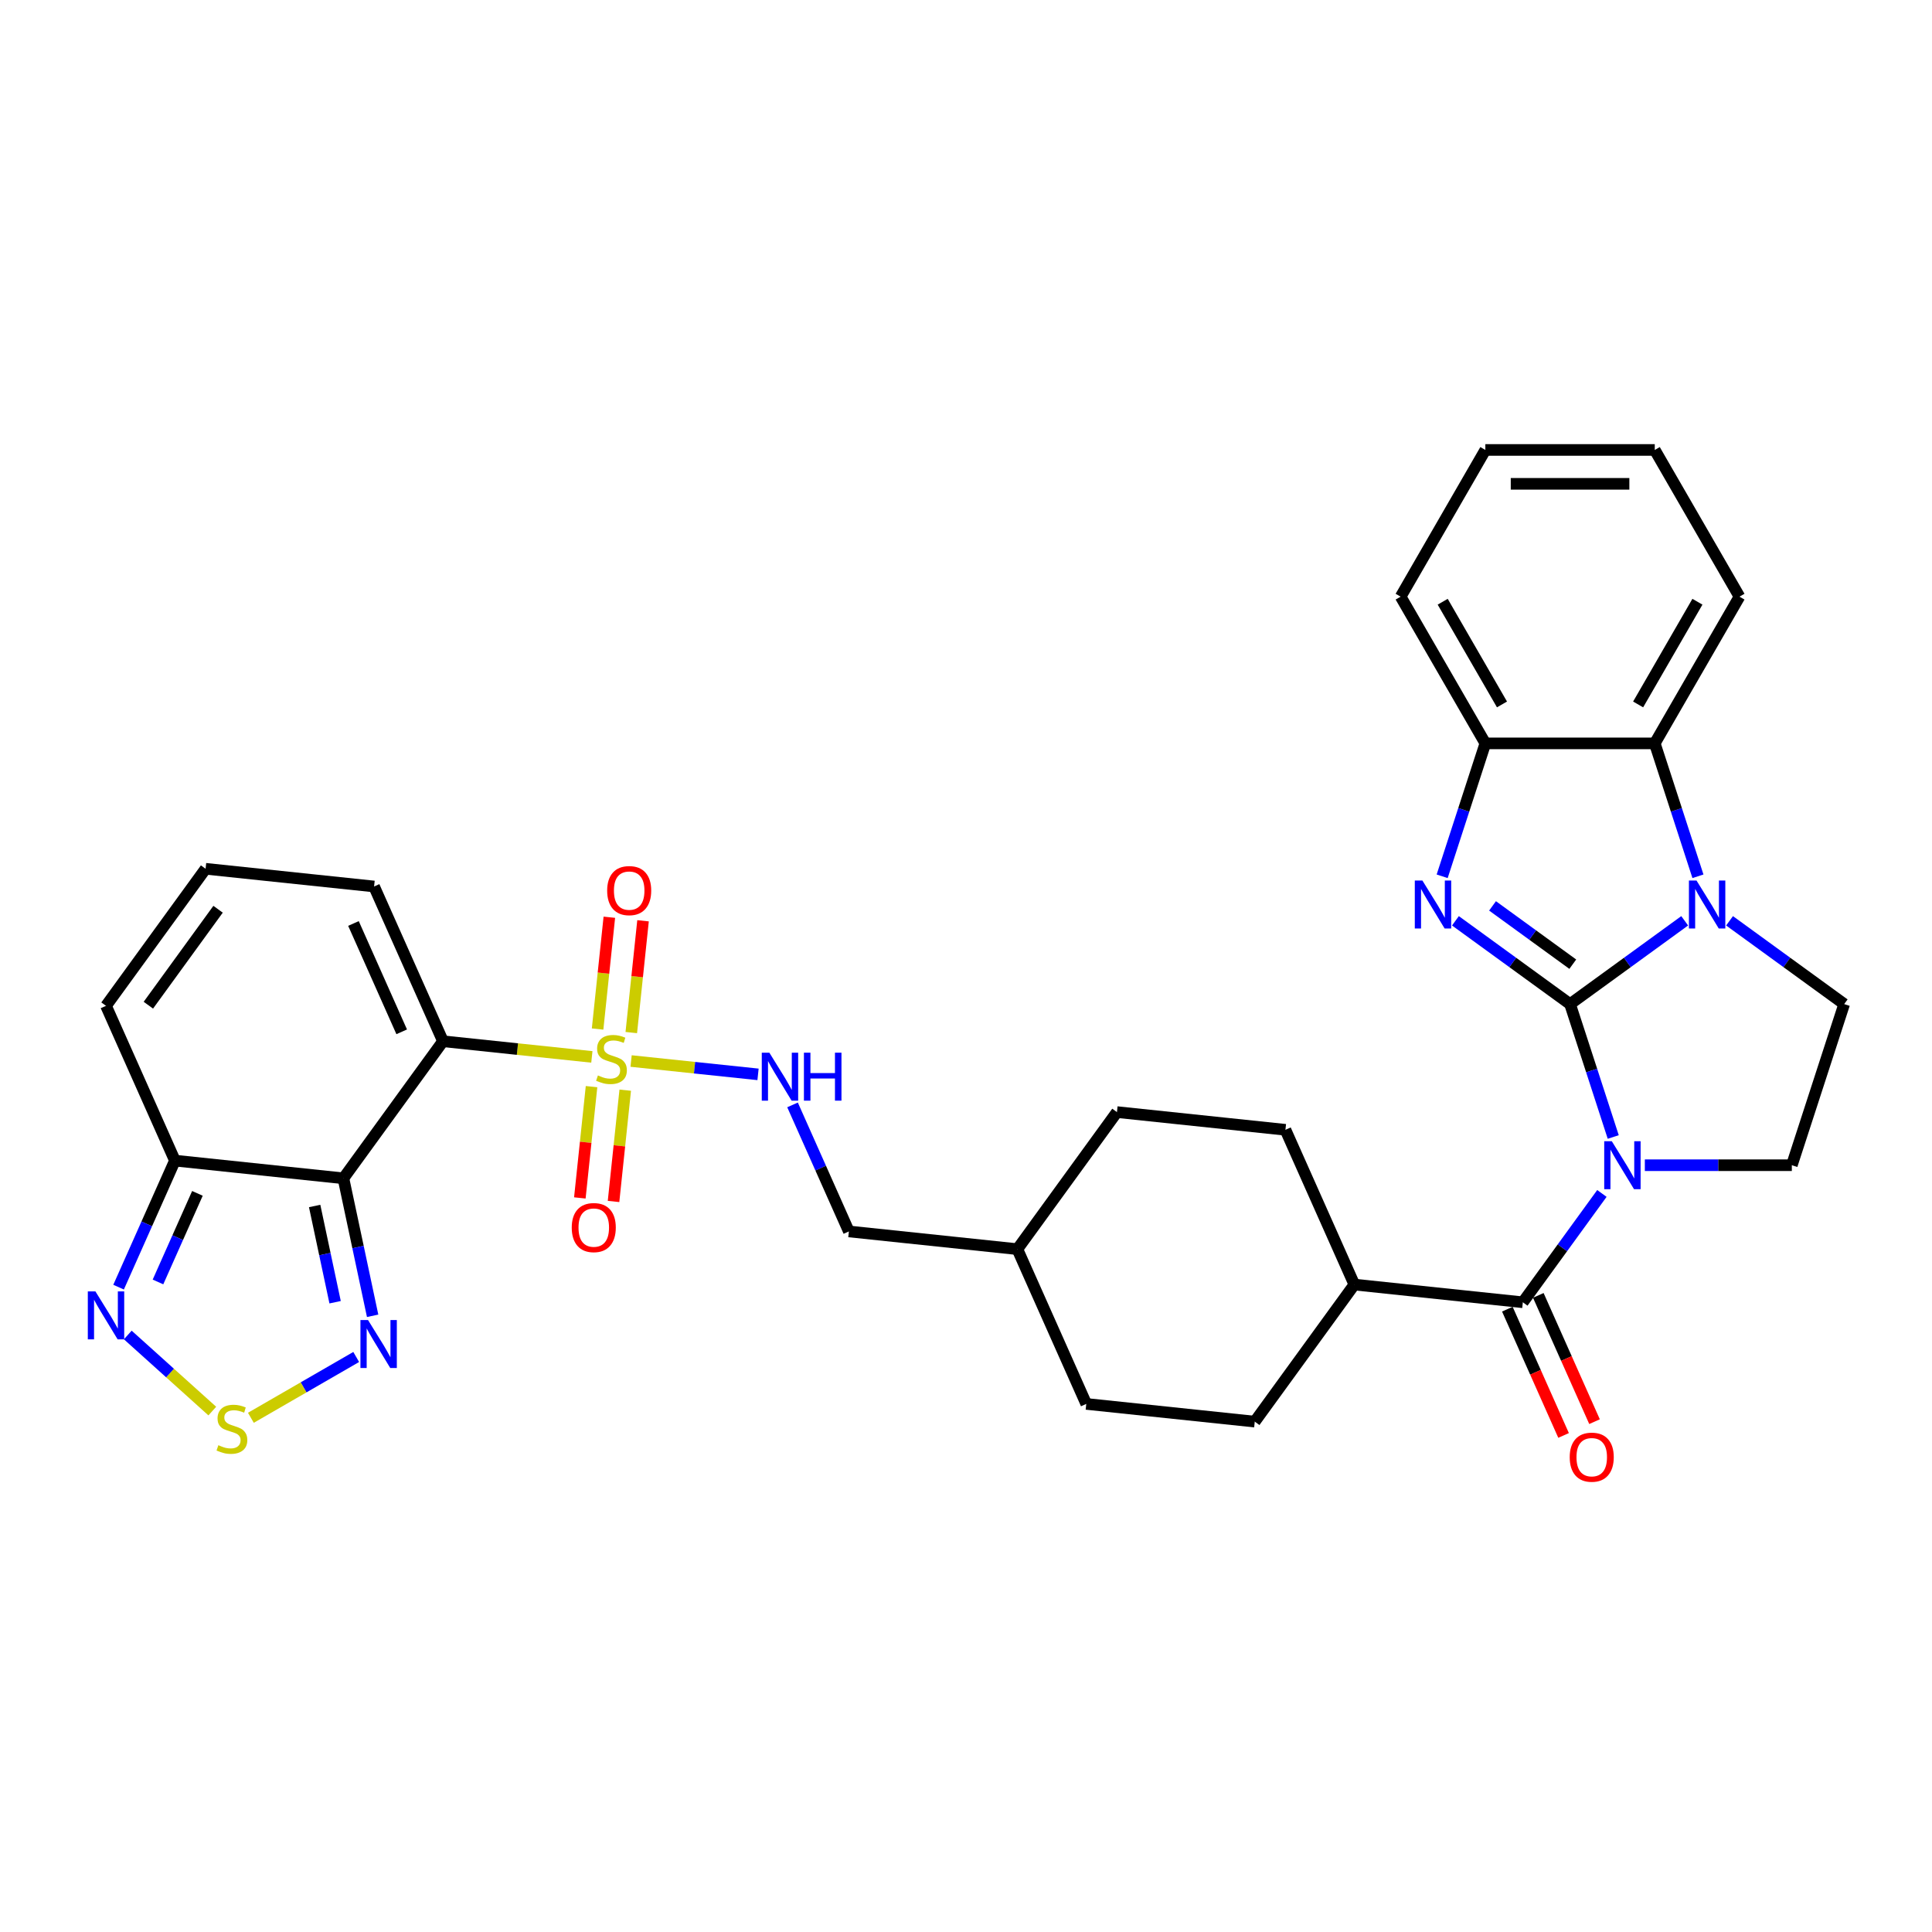 <?xml version='1.0' encoding='iso-8859-1'?>
<svg version='1.1' baseProfile='full'
              xmlns='http://www.w3.org/2000/svg'
                      xmlns:rdkit='http://www.rdkit.org/xml'
                      xmlns:xlink='http://www.w3.org/1999/xlink'
                  xml:space='preserve'
width='1000px' height='1000px' viewBox='0 0 1000 1000'>
<!-- END OF HEADER -->
<rect style='opacity:1.0;fill:#FFFFFF;stroke:none' width='1000' height='1000' x='0' y='0'> </rect>
<path class='bond-0' d='M 812.66,519.716 L 823.836,554.11' style='fill:none;fill-rule:evenodd;stroke:#000000;stroke-width:6px;stroke-linecap:butt;stroke-linejoin:miter;stroke-opacity:1' />
<path class='bond-0' d='M 823.836,554.11 L 835.011,588.505' style='fill:none;fill-rule:evenodd;stroke:#0000FF;stroke-width:6px;stroke-linecap:butt;stroke-linejoin:miter;stroke-opacity:1' />
<path class='bond-3' d='M 812.66,519.716 L 842.326,498.162' style='fill:none;fill-rule:evenodd;stroke:#000000;stroke-width:6px;stroke-linecap:butt;stroke-linejoin:miter;stroke-opacity:1' />
<path class='bond-3' d='M 842.326,498.162 L 871.993,476.608' style='fill:none;fill-rule:evenodd;stroke:#0000FF;stroke-width:6px;stroke-linecap:butt;stroke-linejoin:miter;stroke-opacity:1' />
<path class='bond-4' d='M 812.66,519.716 L 782.994,498.162' style='fill:none;fill-rule:evenodd;stroke:#000000;stroke-width:6px;stroke-linecap:butt;stroke-linejoin:miter;stroke-opacity:1' />
<path class='bond-4' d='M 782.994,498.162 L 753.328,476.608' style='fill:none;fill-rule:evenodd;stroke:#0000FF;stroke-width:6px;stroke-linecap:butt;stroke-linejoin:miter;stroke-opacity:1' />
<path class='bond-4' d='M 814.069,499.061 L 793.303,483.974' style='fill:none;fill-rule:evenodd;stroke:#000000;stroke-width:6px;stroke-linecap:butt;stroke-linejoin:miter;stroke-opacity:1' />
<path class='bond-4' d='M 793.303,483.974 L 772.536,468.886' style='fill:none;fill-rule:evenodd;stroke:#0000FF;stroke-width:6px;stroke-linecap:butt;stroke-linejoin:miter;stroke-opacity:1' />
<path class='bond-6' d='M 829.144,617.723 L 808.679,645.89' style='fill:none;fill-rule:evenodd;stroke:#0000FF;stroke-width:6px;stroke-linecap:butt;stroke-linejoin:miter;stroke-opacity:1' />
<path class='bond-6' d='M 808.679,645.89 L 788.215,674.057' style='fill:none;fill-rule:evenodd;stroke:#000000;stroke-width:6px;stroke-linecap:butt;stroke-linejoin:miter;stroke-opacity:1' />
<path class='bond-13' d='M 851.368,603.114 L 889.408,603.114' style='fill:none;fill-rule:evenodd;stroke:#0000FF;stroke-width:6px;stroke-linecap:butt;stroke-linejoin:miter;stroke-opacity:1' />
<path class='bond-13' d='M 889.408,603.114 L 927.448,603.114' style='fill:none;fill-rule:evenodd;stroke:#000000;stroke-width:6px;stroke-linecap:butt;stroke-linejoin:miter;stroke-opacity:1' />
<path class='bond-1' d='M 326.655,549.185 L 359.505,552.637' style='fill:none;fill-rule:evenodd;stroke:#CCCC00;stroke-width:6px;stroke-linecap:butt;stroke-linejoin:miter;stroke-opacity:1' />
<path class='bond-1' d='M 359.505,552.637 L 392.356,556.09' style='fill:none;fill-rule:evenodd;stroke:#0000FF;stroke-width:6px;stroke-linecap:butt;stroke-linejoin:miter;stroke-opacity:1' />
<path class='bond-2' d='M 306.346,547.05 L 267.819,543.001' style='fill:none;fill-rule:evenodd;stroke:#CCCC00;stroke-width:6px;stroke-linecap:butt;stroke-linejoin:miter;stroke-opacity:1' />
<path class='bond-2' d='M 267.819,543.001 L 229.291,538.951' style='fill:none;fill-rule:evenodd;stroke:#000000;stroke-width:6px;stroke-linecap:butt;stroke-linejoin:miter;stroke-opacity:1' />
<path class='bond-17' d='M 306.178,562.441 L 303.151,591.243' style='fill:none;fill-rule:evenodd;stroke:#CCCC00;stroke-width:6px;stroke-linecap:butt;stroke-linejoin:miter;stroke-opacity:1' />
<path class='bond-17' d='M 303.151,591.243 L 300.124,620.044' style='fill:none;fill-rule:evenodd;stroke:#FF0000;stroke-width:6px;stroke-linecap:butt;stroke-linejoin:miter;stroke-opacity:1' />
<path class='bond-17' d='M 323.62,564.275 L 320.593,593.076' style='fill:none;fill-rule:evenodd;stroke:#CCCC00;stroke-width:6px;stroke-linecap:butt;stroke-linejoin:miter;stroke-opacity:1' />
<path class='bond-17' d='M 320.593,593.076 L 317.566,621.877' style='fill:none;fill-rule:evenodd;stroke:#FF0000;stroke-width:6px;stroke-linecap:butt;stroke-linejoin:miter;stroke-opacity:1' />
<path class='bond-18' d='M 326.754,534.46 L 329.795,505.527' style='fill:none;fill-rule:evenodd;stroke:#CCCC00;stroke-width:6px;stroke-linecap:butt;stroke-linejoin:miter;stroke-opacity:1' />
<path class='bond-18' d='M 329.795,505.527 L 332.836,476.593' style='fill:none;fill-rule:evenodd;stroke:#FF0000;stroke-width:6px;stroke-linecap:butt;stroke-linejoin:miter;stroke-opacity:1' />
<path class='bond-18' d='M 309.312,532.627 L 312.353,503.693' style='fill:none;fill-rule:evenodd;stroke:#CCCC00;stroke-width:6px;stroke-linecap:butt;stroke-linejoin:miter;stroke-opacity:1' />
<path class='bond-18' d='M 312.353,503.693 L 315.394,474.76' style='fill:none;fill-rule:evenodd;stroke:#FF0000;stroke-width:6px;stroke-linecap:butt;stroke-linejoin:miter;stroke-opacity:1' />
<path class='bond-5' d='M 229.291,538.951 L 177.749,609.894' style='fill:none;fill-rule:evenodd;stroke:#000000;stroke-width:6px;stroke-linecap:butt;stroke-linejoin:miter;stroke-opacity:1' />
<path class='bond-16' d='M 229.291,538.951 L 193.625,458.843' style='fill:none;fill-rule:evenodd;stroke:#000000;stroke-width:6px;stroke-linecap:butt;stroke-linejoin:miter;stroke-opacity:1' />
<path class='bond-16' d='M 207.92,534.068 L 182.953,477.992' style='fill:none;fill-rule:evenodd;stroke:#000000;stroke-width:6px;stroke-linecap:butt;stroke-linejoin:miter;stroke-opacity:1' />
<path class='bond-10' d='M 878.856,453.564 L 867.681,419.17' style='fill:none;fill-rule:evenodd;stroke:#0000FF;stroke-width:6px;stroke-linecap:butt;stroke-linejoin:miter;stroke-opacity:1' />
<path class='bond-10' d='M 867.681,419.17 L 856.505,384.775' style='fill:none;fill-rule:evenodd;stroke:#000000;stroke-width:6px;stroke-linecap:butt;stroke-linejoin:miter;stroke-opacity:1' />
<path class='bond-14' d='M 895.213,476.608 L 924.879,498.162' style='fill:none;fill-rule:evenodd;stroke:#0000FF;stroke-width:6px;stroke-linecap:butt;stroke-linejoin:miter;stroke-opacity:1' />
<path class='bond-14' d='M 924.879,498.162 L 954.545,519.716' style='fill:none;fill-rule:evenodd;stroke:#000000;stroke-width:6px;stroke-linecap:butt;stroke-linejoin:miter;stroke-opacity:1' />
<path class='bond-11' d='M 746.464,453.564 L 757.64,419.17' style='fill:none;fill-rule:evenodd;stroke:#0000FF;stroke-width:6px;stroke-linecap:butt;stroke-linejoin:miter;stroke-opacity:1' />
<path class='bond-11' d='M 757.64,419.17 L 768.815,384.775' style='fill:none;fill-rule:evenodd;stroke:#000000;stroke-width:6px;stroke-linecap:butt;stroke-linejoin:miter;stroke-opacity:1' />
<path class='bond-7' d='M 177.749,609.894 L 185.312,645.476' style='fill:none;fill-rule:evenodd;stroke:#000000;stroke-width:6px;stroke-linecap:butt;stroke-linejoin:miter;stroke-opacity:1' />
<path class='bond-7' d='M 185.312,645.476 L 192.875,681.058' style='fill:none;fill-rule:evenodd;stroke:#0000FF;stroke-width:6px;stroke-linecap:butt;stroke-linejoin:miter;stroke-opacity:1' />
<path class='bond-7' d='M 162.863,624.215 L 168.157,649.123' style='fill:none;fill-rule:evenodd;stroke:#000000;stroke-width:6px;stroke-linecap:butt;stroke-linejoin:miter;stroke-opacity:1' />
<path class='bond-7' d='M 168.157,649.123 L 173.451,674.03' style='fill:none;fill-rule:evenodd;stroke:#0000FF;stroke-width:6px;stroke-linecap:butt;stroke-linejoin:miter;stroke-opacity:1' />
<path class='bond-9' d='M 177.749,609.894 L 90.539,600.728' style='fill:none;fill-rule:evenodd;stroke:#000000;stroke-width:6px;stroke-linecap:butt;stroke-linejoin:miter;stroke-opacity:1' />
<path class='bond-19' d='M 788.215,674.057 L 701.006,664.89' style='fill:none;fill-rule:evenodd;stroke:#000000;stroke-width:6px;stroke-linecap:butt;stroke-linejoin:miter;stroke-opacity:1' />
<path class='bond-22' d='M 780.204,677.623 L 794.754,710.303' style='fill:none;fill-rule:evenodd;stroke:#000000;stroke-width:6px;stroke-linecap:butt;stroke-linejoin:miter;stroke-opacity:1' />
<path class='bond-22' d='M 794.754,710.303 L 809.304,742.982' style='fill:none;fill-rule:evenodd;stroke:#FF0000;stroke-width:6px;stroke-linecap:butt;stroke-linejoin:miter;stroke-opacity:1' />
<path class='bond-22' d='M 796.226,670.49 L 810.776,703.169' style='fill:none;fill-rule:evenodd;stroke:#000000;stroke-width:6px;stroke-linecap:butt;stroke-linejoin:miter;stroke-opacity:1' />
<path class='bond-22' d='M 810.776,703.169 L 825.326,735.849' style='fill:none;fill-rule:evenodd;stroke:#FF0000;stroke-width:6px;stroke-linecap:butt;stroke-linejoin:miter;stroke-opacity:1' />
<path class='bond-8' d='M 184.37,702.371 L 157.114,718.107' style='fill:none;fill-rule:evenodd;stroke:#0000FF;stroke-width:6px;stroke-linecap:butt;stroke-linejoin:miter;stroke-opacity:1' />
<path class='bond-8' d='M 157.114,718.107 L 129.858,733.843' style='fill:none;fill-rule:evenodd;stroke:#CCCC00;stroke-width:6px;stroke-linecap:butt;stroke-linejoin:miter;stroke-opacity:1' />
<path class='bond-38' d='M 109.884,730.369 L 88.013,710.676' style='fill:none;fill-rule:evenodd;stroke:#CCCC00;stroke-width:6px;stroke-linecap:butt;stroke-linejoin:miter;stroke-opacity:1' />
<path class='bond-38' d='M 88.013,710.676 L 66.141,690.983' style='fill:none;fill-rule:evenodd;stroke:#0000FF;stroke-width:6px;stroke-linecap:butt;stroke-linejoin:miter;stroke-opacity:1' />
<path class='bond-12' d='M 90.539,600.728 L 75.958,633.478' style='fill:none;fill-rule:evenodd;stroke:#000000;stroke-width:6px;stroke-linecap:butt;stroke-linejoin:miter;stroke-opacity:1' />
<path class='bond-12' d='M 75.958,633.478 L 61.377,666.227' style='fill:none;fill-rule:evenodd;stroke:#0000FF;stroke-width:6px;stroke-linecap:butt;stroke-linejoin:miter;stroke-opacity:1' />
<path class='bond-12' d='M 102.187,617.686 L 91.98,640.611' style='fill:none;fill-rule:evenodd;stroke:#000000;stroke-width:6px;stroke-linecap:butt;stroke-linejoin:miter;stroke-opacity:1' />
<path class='bond-12' d='M 91.98,640.611 L 81.773,663.536' style='fill:none;fill-rule:evenodd;stroke:#0000FF;stroke-width:6px;stroke-linecap:butt;stroke-linejoin:miter;stroke-opacity:1' />
<path class='bond-37' d='M 90.539,600.728 L 54.872,520.619' style='fill:none;fill-rule:evenodd;stroke:#000000;stroke-width:6px;stroke-linecap:butt;stroke-linejoin:miter;stroke-opacity:1' />
<path class='bond-29' d='M 856.505,384.775 L 900.35,308.833' style='fill:none;fill-rule:evenodd;stroke:#000000;stroke-width:6px;stroke-linecap:butt;stroke-linejoin:miter;stroke-opacity:1' />
<path class='bond-29' d='M 847.894,364.615 L 878.585,311.456' style='fill:none;fill-rule:evenodd;stroke:#000000;stroke-width:6px;stroke-linecap:butt;stroke-linejoin:miter;stroke-opacity:1' />
<path class='bond-33' d='M 856.505,384.775 L 768.815,384.775' style='fill:none;fill-rule:evenodd;stroke:#000000;stroke-width:6px;stroke-linecap:butt;stroke-linejoin:miter;stroke-opacity:1' />
<path class='bond-30' d='M 768.815,384.775 L 724.97,308.833' style='fill:none;fill-rule:evenodd;stroke:#000000;stroke-width:6px;stroke-linecap:butt;stroke-linejoin:miter;stroke-opacity:1' />
<path class='bond-30' d='M 777.427,364.615 L 746.735,311.456' style='fill:none;fill-rule:evenodd;stroke:#000000;stroke-width:6px;stroke-linecap:butt;stroke-linejoin:miter;stroke-opacity:1' />
<path class='bond-34' d='M 927.448,603.114 L 954.545,519.716' style='fill:none;fill-rule:evenodd;stroke:#000000;stroke-width:6px;stroke-linecap:butt;stroke-linejoin:miter;stroke-opacity:1' />
<path class='bond-15' d='M 410.215,571.893 L 424.796,604.642' style='fill:none;fill-rule:evenodd;stroke:#0000FF;stroke-width:6px;stroke-linecap:butt;stroke-linejoin:miter;stroke-opacity:1' />
<path class='bond-15' d='M 424.796,604.642 L 439.377,637.392' style='fill:none;fill-rule:evenodd;stroke:#000000;stroke-width:6px;stroke-linecap:butt;stroke-linejoin:miter;stroke-opacity:1' />
<path class='bond-20' d='M 193.625,458.843 L 106.415,449.677' style='fill:none;fill-rule:evenodd;stroke:#000000;stroke-width:6px;stroke-linecap:butt;stroke-linejoin:miter;stroke-opacity:1' />
<path class='bond-23' d='M 701.006,664.89 L 665.339,584.782' style='fill:none;fill-rule:evenodd;stroke:#000000;stroke-width:6px;stroke-linecap:butt;stroke-linejoin:miter;stroke-opacity:1' />
<path class='bond-24' d='M 701.006,664.89 L 649.463,735.833' style='fill:none;fill-rule:evenodd;stroke:#000000;stroke-width:6px;stroke-linecap:butt;stroke-linejoin:miter;stroke-opacity:1' />
<path class='bond-21' d='M 106.415,449.677 L 54.872,520.619' style='fill:none;fill-rule:evenodd;stroke:#000000;stroke-width:6px;stroke-linecap:butt;stroke-linejoin:miter;stroke-opacity:1' />
<path class='bond-21' d='M 112.872,470.627 L 76.792,520.286' style='fill:none;fill-rule:evenodd;stroke:#000000;stroke-width:6px;stroke-linecap:butt;stroke-linejoin:miter;stroke-opacity:1' />
<path class='bond-27' d='M 665.339,584.782 L 578.129,575.616' style='fill:none;fill-rule:evenodd;stroke:#000000;stroke-width:6px;stroke-linecap:butt;stroke-linejoin:miter;stroke-opacity:1' />
<path class='bond-26' d='M 649.463,735.833 L 562.253,726.667' style='fill:none;fill-rule:evenodd;stroke:#000000;stroke-width:6px;stroke-linecap:butt;stroke-linejoin:miter;stroke-opacity:1' />
<path class='bond-25' d='M 439.377,637.392 L 526.587,646.558' style='fill:none;fill-rule:evenodd;stroke:#000000;stroke-width:6px;stroke-linecap:butt;stroke-linejoin:miter;stroke-opacity:1' />
<path class='bond-28' d='M 562.253,726.667 L 526.587,646.558' style='fill:none;fill-rule:evenodd;stroke:#000000;stroke-width:6px;stroke-linecap:butt;stroke-linejoin:miter;stroke-opacity:1' />
<path class='bond-36' d='M 578.129,575.616 L 526.587,646.558' style='fill:none;fill-rule:evenodd;stroke:#000000;stroke-width:6px;stroke-linecap:butt;stroke-linejoin:miter;stroke-opacity:1' />
<path class='bond-31' d='M 900.35,308.833 L 856.505,232.892' style='fill:none;fill-rule:evenodd;stroke:#000000;stroke-width:6px;stroke-linecap:butt;stroke-linejoin:miter;stroke-opacity:1' />
<path class='bond-32' d='M 724.97,308.833 L 768.815,232.892' style='fill:none;fill-rule:evenodd;stroke:#000000;stroke-width:6px;stroke-linecap:butt;stroke-linejoin:miter;stroke-opacity:1' />
<path class='bond-35' d='M 856.505,232.892 L 768.815,232.892' style='fill:none;fill-rule:evenodd;stroke:#000000;stroke-width:6px;stroke-linecap:butt;stroke-linejoin:miter;stroke-opacity:1' />
<path class='bond-35' d='M 843.352,250.43 L 781.969,250.43' style='fill:none;fill-rule:evenodd;stroke:#000000;stroke-width:6px;stroke-linecap:butt;stroke-linejoin:miter;stroke-opacity:1' />
<path  class='atom-1' d='M 834.269 590.697
L 842.406 603.851
Q 843.213 605.148, 844.511 607.498
Q 845.809 609.849, 845.879 609.989
L 845.879 590.697
L 849.176 590.697
L 849.176 615.531
L 845.773 615.531
L 837.04 601.15
Q 836.022 599.466, 834.935 597.537
Q 833.883 595.608, 833.567 595.011
L 833.567 615.531
L 830.34 615.531
L 830.34 590.697
L 834.269 590.697
' fill='#0000FF'/>
<path  class='atom-2' d='M 309.486 556.641
Q 309.766 556.746, 310.924 557.237
Q 312.081 557.728, 313.344 558.044
Q 314.642 558.325, 315.905 558.325
Q 318.255 558.325, 319.623 557.202
Q 320.991 556.045, 320.991 554.045
Q 320.991 552.677, 320.289 551.835
Q 319.623 550.994, 318.57 550.538
Q 317.518 550.082, 315.764 549.556
Q 313.555 548.889, 312.222 548.258
Q 310.924 547.626, 309.977 546.293
Q 309.065 544.961, 309.065 542.716
Q 309.065 539.594, 311.169 537.665
Q 313.309 535.736, 317.518 535.736
Q 320.394 535.736, 323.656 537.104
L 322.85 539.804
Q 319.868 538.577, 317.623 538.577
Q 315.203 538.577, 313.87 539.594
Q 312.537 540.576, 312.572 542.295
Q 312.572 543.628, 313.239 544.434
Q 313.94 545.241, 314.923 545.697
Q 315.94 546.153, 317.623 546.679
Q 319.868 547.381, 321.201 548.082
Q 322.534 548.784, 323.481 550.222
Q 324.463 551.625, 324.463 554.045
Q 324.463 557.483, 322.148 559.342
Q 319.868 561.166, 316.045 561.166
Q 313.835 561.166, 312.152 560.675
Q 310.503 560.219, 308.539 559.412
L 309.486 556.641
' fill='#CCCC00'/>
<path  class='atom-4' d='M 878.113 455.756
L 886.251 468.91
Q 887.058 470.208, 888.356 472.558
Q 889.653 474.908, 889.724 475.048
L 889.724 455.756
L 893.021 455.756
L 893.021 480.59
L 889.618 480.59
L 880.884 466.209
Q 879.867 464.525, 878.78 462.596
Q 877.728 460.667, 877.412 460.071
L 877.412 480.59
L 874.185 480.59
L 874.185 455.756
L 878.113 455.756
' fill='#0000FF'/>
<path  class='atom-5' d='M 736.228 455.756
L 744.366 468.91
Q 745.173 470.208, 746.47 472.558
Q 747.768 474.908, 747.838 475.048
L 747.838 455.756
L 751.136 455.756
L 751.136 480.59
L 747.733 480.59
L 738.999 466.209
Q 737.982 464.525, 736.895 462.596
Q 735.842 460.667, 735.527 460.071
L 735.527 480.59
L 732.3 480.59
L 732.3 455.756
L 736.228 455.756
' fill='#0000FF'/>
<path  class='atom-8' d='M 190.491 683.251
L 198.629 696.404
Q 199.435 697.702, 200.733 700.052
Q 202.031 702.402, 202.101 702.542
L 202.101 683.251
L 205.398 683.251
L 205.398 708.084
L 201.996 708.084
L 193.262 693.703
Q 192.245 692.02, 191.157 690.09
Q 190.105 688.161, 189.789 687.565
L 189.789 708.084
L 186.562 708.084
L 186.562 683.251
L 190.491 683.251
' fill='#0000FF'/>
<path  class='atom-9' d='M 113.024 748.036
Q 113.304 748.141, 114.462 748.632
Q 115.619 749.123, 116.882 749.439
Q 118.18 749.72, 119.442 749.72
Q 121.793 749.72, 123.16 748.597
Q 124.528 747.44, 124.528 745.44
Q 124.528 744.072, 123.827 743.231
Q 123.16 742.389, 122.108 741.933
Q 121.056 741.477, 119.302 740.951
Q 117.092 740.284, 115.759 739.653
Q 114.462 739.021, 113.515 737.689
Q 112.603 736.356, 112.603 734.111
Q 112.603 730.989, 114.707 729.06
Q 116.847 727.131, 121.056 727.131
Q 123.932 727.131, 127.194 728.499
L 126.387 731.199
Q 123.406 729.972, 121.161 729.972
Q 118.741 729.972, 117.408 730.989
Q 116.075 731.971, 116.11 733.69
Q 116.11 735.023, 116.777 735.83
Q 117.478 736.636, 118.46 737.092
Q 119.477 737.548, 121.161 738.074
Q 123.406 738.776, 124.739 739.477
Q 126.072 740.179, 127.019 741.617
Q 128.001 743.02, 128.001 745.44
Q 128.001 748.878, 125.686 750.737
Q 123.406 752.561, 119.583 752.561
Q 117.373 752.561, 115.689 752.07
Q 114.041 751.614, 112.076 750.807
L 113.024 748.036
' fill='#CCCC00'/>
<path  class='atom-13' d='M 49.383 668.42
L 57.521 681.573
Q 58.327 682.871, 59.625 685.221
Q 60.923 687.571, 60.993 687.711
L 60.993 668.42
L 64.29 668.42
L 64.29 693.253
L 60.888 693.253
L 52.154 678.872
Q 51.137 677.189, 50.05 675.259
Q 48.997 673.33, 48.681 672.734
L 48.681 693.253
L 45.455 693.253
L 45.455 668.42
L 49.383 668.42
' fill='#0000FF'/>
<path  class='atom-16' d='M 398.221 544.867
L 406.359 558.02
Q 407.165 559.318, 408.463 561.668
Q 409.761 564.018, 409.831 564.158
L 409.831 544.867
L 413.128 544.867
L 413.128 569.7
L 409.726 569.7
L 400.992 555.319
Q 399.975 553.636, 398.887 551.706
Q 397.835 549.777, 397.52 549.181
L 397.52 569.7
L 394.293 569.7
L 394.293 544.867
L 398.221 544.867
' fill='#0000FF'/>
<path  class='atom-16' d='M 416.11 544.867
L 419.477 544.867
L 419.477 555.424
L 432.175 555.424
L 432.175 544.867
L 435.542 544.867
L 435.542 569.7
L 432.175 569.7
L 432.175 558.231
L 419.477 558.231
L 419.477 569.7
L 416.11 569.7
L 416.11 544.867
' fill='#0000FF'/>
<path  class='atom-18' d='M 295.935 635.397
Q 295.935 629.434, 298.882 626.102
Q 301.828 622.77, 307.335 622.77
Q 312.842 622.77, 315.788 626.102
Q 318.735 629.434, 318.735 635.397
Q 318.735 641.43, 315.753 644.868
Q 312.772 648.27, 307.335 648.27
Q 301.863 648.27, 298.882 644.868
Q 295.935 641.465, 295.935 635.397
M 307.335 645.464
Q 311.123 645.464, 313.157 642.938
Q 315.227 640.378, 315.227 635.397
Q 315.227 630.522, 313.157 628.066
Q 311.123 625.576, 307.335 625.576
Q 303.547 625.576, 301.477 628.031
Q 299.443 630.486, 299.443 635.397
Q 299.443 640.413, 301.477 642.938
Q 303.547 645.464, 307.335 645.464
' fill='#FF0000'/>
<path  class='atom-19' d='M 314.267 460.978
Q 314.267 455.015, 317.214 451.683
Q 320.16 448.351, 325.667 448.351
Q 331.174 448.351, 334.12 451.683
Q 337.067 455.015, 337.067 460.978
Q 337.067 467.011, 334.085 470.449
Q 331.104 473.851, 325.667 473.851
Q 320.195 473.851, 317.214 470.449
Q 314.267 467.046, 314.267 460.978
M 325.667 471.045
Q 329.455 471.045, 331.49 468.519
Q 333.559 465.959, 333.559 460.978
Q 333.559 456.103, 331.49 453.647
Q 329.455 451.157, 325.667 451.157
Q 321.879 451.157, 319.809 453.612
Q 317.775 456.067, 317.775 460.978
Q 317.775 465.994, 319.809 468.519
Q 321.879 471.045, 325.667 471.045
' fill='#FF0000'/>
<path  class='atom-23' d='M 812.482 754.235
Q 812.482 748.272, 815.428 744.94
Q 818.375 741.608, 823.882 741.608
Q 829.389 741.608, 832.335 744.94
Q 835.281 748.272, 835.281 754.235
Q 835.281 760.268, 832.3 763.706
Q 829.319 767.108, 823.882 767.108
Q 818.41 767.108, 815.428 763.706
Q 812.482 760.304, 812.482 754.235
M 823.882 764.302
Q 827.67 764.302, 829.704 761.777
Q 831.774 759.216, 831.774 754.235
Q 831.774 749.36, 829.704 746.904
Q 827.67 744.414, 823.882 744.414
Q 820.094 744.414, 818.024 746.869
Q 815.99 749.325, 815.99 754.235
Q 815.99 759.251, 818.024 761.777
Q 820.094 764.302, 823.882 764.302
' fill='#FF0000'/>
</svg>
